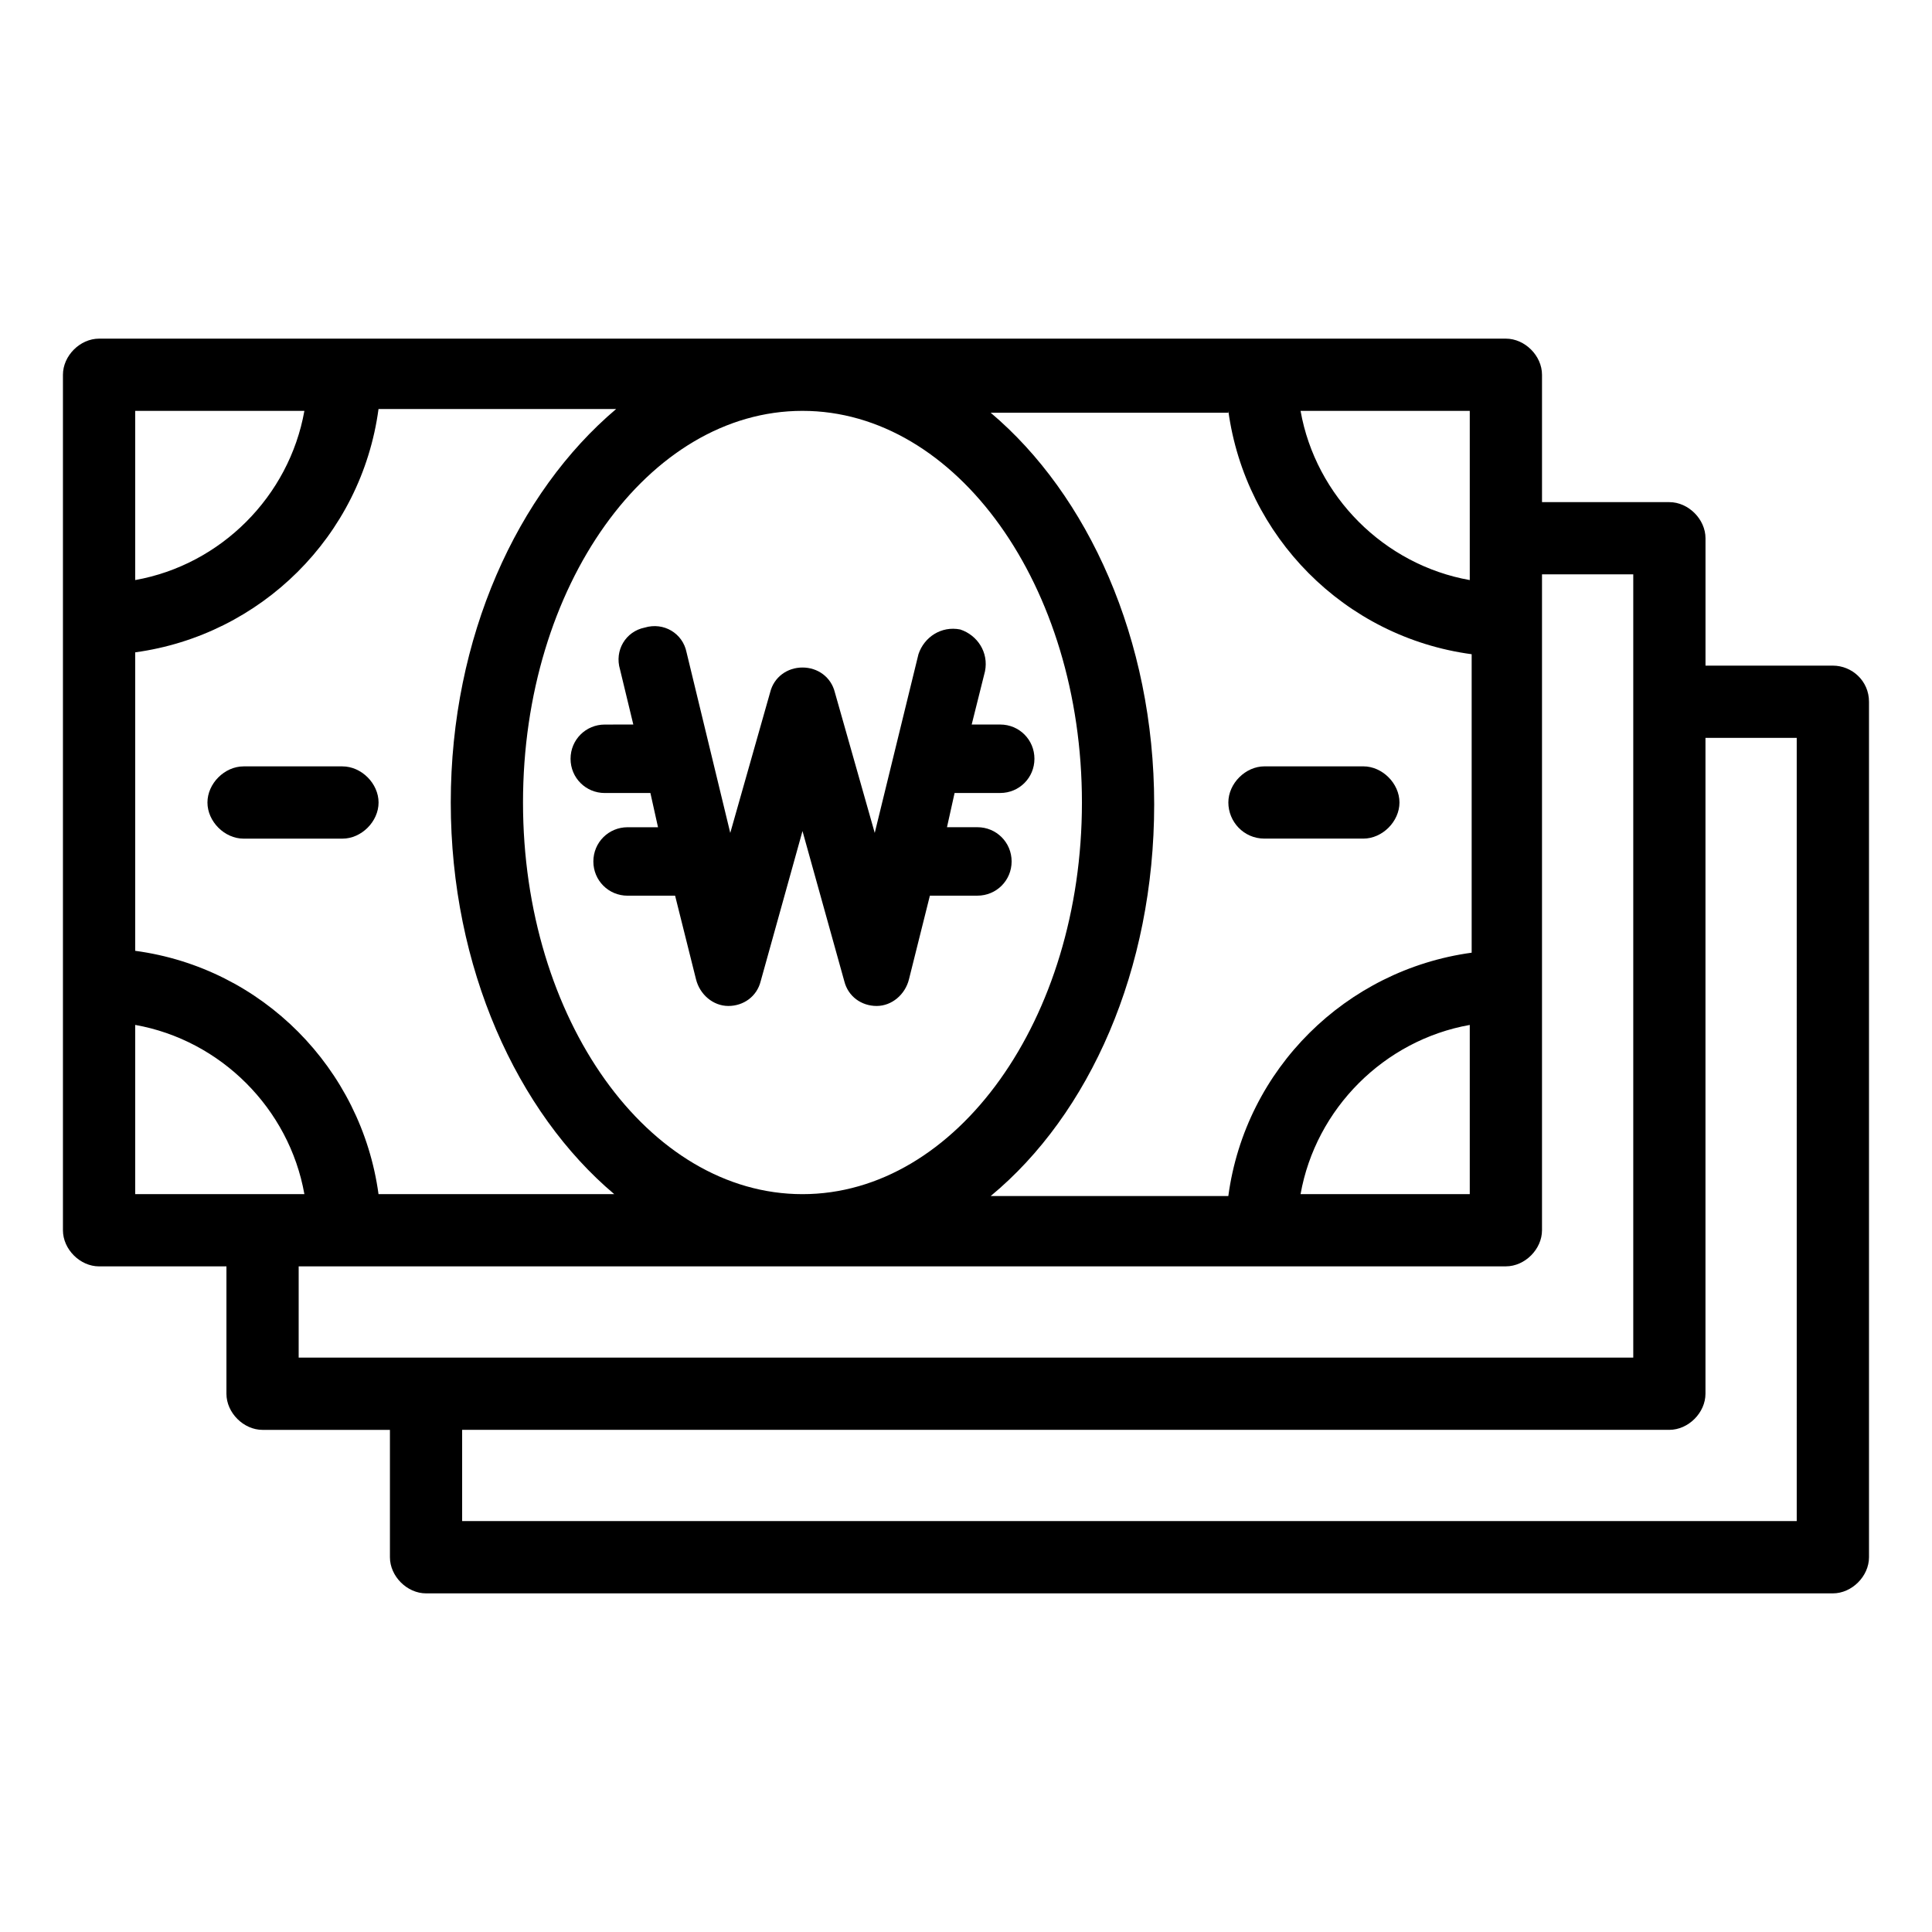 <?xml version="1.0" encoding="UTF-8"?>
<!-- Uploaded to: SVG Repo, www.svgrepo.com, Generator: SVG Repo Mixer Tools -->
<svg fill="#000000" width="800px" height="800px" version="1.1" viewBox="144 144 512 512" xmlns="http://www.w3.org/2000/svg">
 <g>
  <path d="m629.73 320.4h-33.754v-33.754c0-5.039-4.535-9.574-9.574-9.574h-33.754v-33.754c0-5.039-4.535-9.574-9.574-9.574h-372.82c-5.039 0-9.574 4.535-9.574 9.574v226.71c0 5.039 4.535 9.574 9.574 9.574h33.754v33.754c0 5.039 4.535 9.574 9.574 9.574h33.754v33.754c0 5.039 4.535 9.574 9.574 9.574h372.82c5.039 0 9.574-4.535 9.574-9.574v-226.71c0-5.547-4.535-9.574-9.574-9.574zm-96.227-22.672c-22.672-4.031-40.809-22.168-44.84-44.84h44.84zm-63.984-44.84c4.535 33.25 30.73 59.953 64.488 64.488v79.098c-33.25 4.535-59.953 30.73-64.488 64.488h-62.977c26.199-21.664 43.328-59.953 43.328-103.79s-17.633-82.121-43.328-103.79h62.977zm63.984 162.73v44.84h-44.84c4.031-22.672 22.168-40.809 44.84-44.84zm-250.9-58.945c0-57.434 33.25-103.79 74.059-103.79 40.812 0 74.062 46.352 74.062 103.79s-33.25 103.79-74.059 103.79-74.062-46.352-74.062-103.79zm-19.145 0c0 43.832 17.633 82.121 43.328 103.79h-62.473c-4.535-33.25-30.73-59.953-64.488-64.488v-79.098c33.25-4.535 59.953-30.73 64.488-64.488h62.977c-26.199 22.168-43.832 60.457-43.832 104.29zm-38.793-103.79c-4.031 22.672-22.168 40.809-44.84 44.84v-44.84zm-44.84 162.73c22.672 4.031 40.809 22.168 44.84 44.84h-44.84zm43.328 63.984h319.92c5.039 0 9.574-4.535 9.574-9.574v-173.81h24.184v207.57h-353.68zm397 67.508h-353.68v-24.184l319.92 0.004c5.039 0 9.574-4.535 9.574-9.574v-173.81h24.184z"/>
  <path d="m234.75 347.1h-26.199c-5.039 0-9.574 4.535-9.574 9.574s4.535 9.574 9.574 9.574h26.199c5.039 0 9.574-4.535 9.574-9.574-0.004-5.039-4.539-9.574-9.574-9.574z"/>
  <path d="m479.1 366.24h26.199c5.039 0 9.574-4.535 9.574-9.574 0-5.039-4.535-9.574-9.574-9.574h-26.199c-5.039 0-9.574 4.535-9.574 9.574 0 5.043 4.031 9.574 9.574 9.574z"/>
  <path d="m403.02 381.36c5.039 0 9.07-4.031 9.07-9.07 0-5.039-4.031-9.07-9.07-9.07h-8.059l2.016-9.07h12.09c5.039 0 9.07-4.031 9.07-9.07s-4.031-9.07-9.07-9.07h-7.559l3.527-14.105c1.008-5.039-2.016-9.574-6.551-11.082-5.039-1.008-9.574 2.016-11.082 6.551l-11.586 47.359-10.578-37.281c-1.008-4.031-4.535-6.551-8.566-6.551s-7.559 2.519-8.566 6.551l-10.578 37.281-11.586-47.863c-1.008-5.039-6.047-8.062-11.082-6.551-5.039 1.008-8.062 6.047-6.551 11.082l3.527 14.609-7.562 0.008c-5.039 0-9.07 4.031-9.07 9.07 0 5.039 4.031 9.07 9.07 9.07h12.09l2.016 9.07h-8.062c-5.039 0-9.07 4.031-9.07 9.07s4.031 9.07 9.07 9.07h12.594l5.543 22.168c1.008 4.031 4.535 7.055 8.566 7.055s7.559-2.519 8.566-6.551l11.082-39.801 11.082 39.801c1.008 4.031 4.535 6.551 8.566 6.551s7.559-3.023 8.566-7.055l5.543-22.168z"/>
 </g>
</svg>